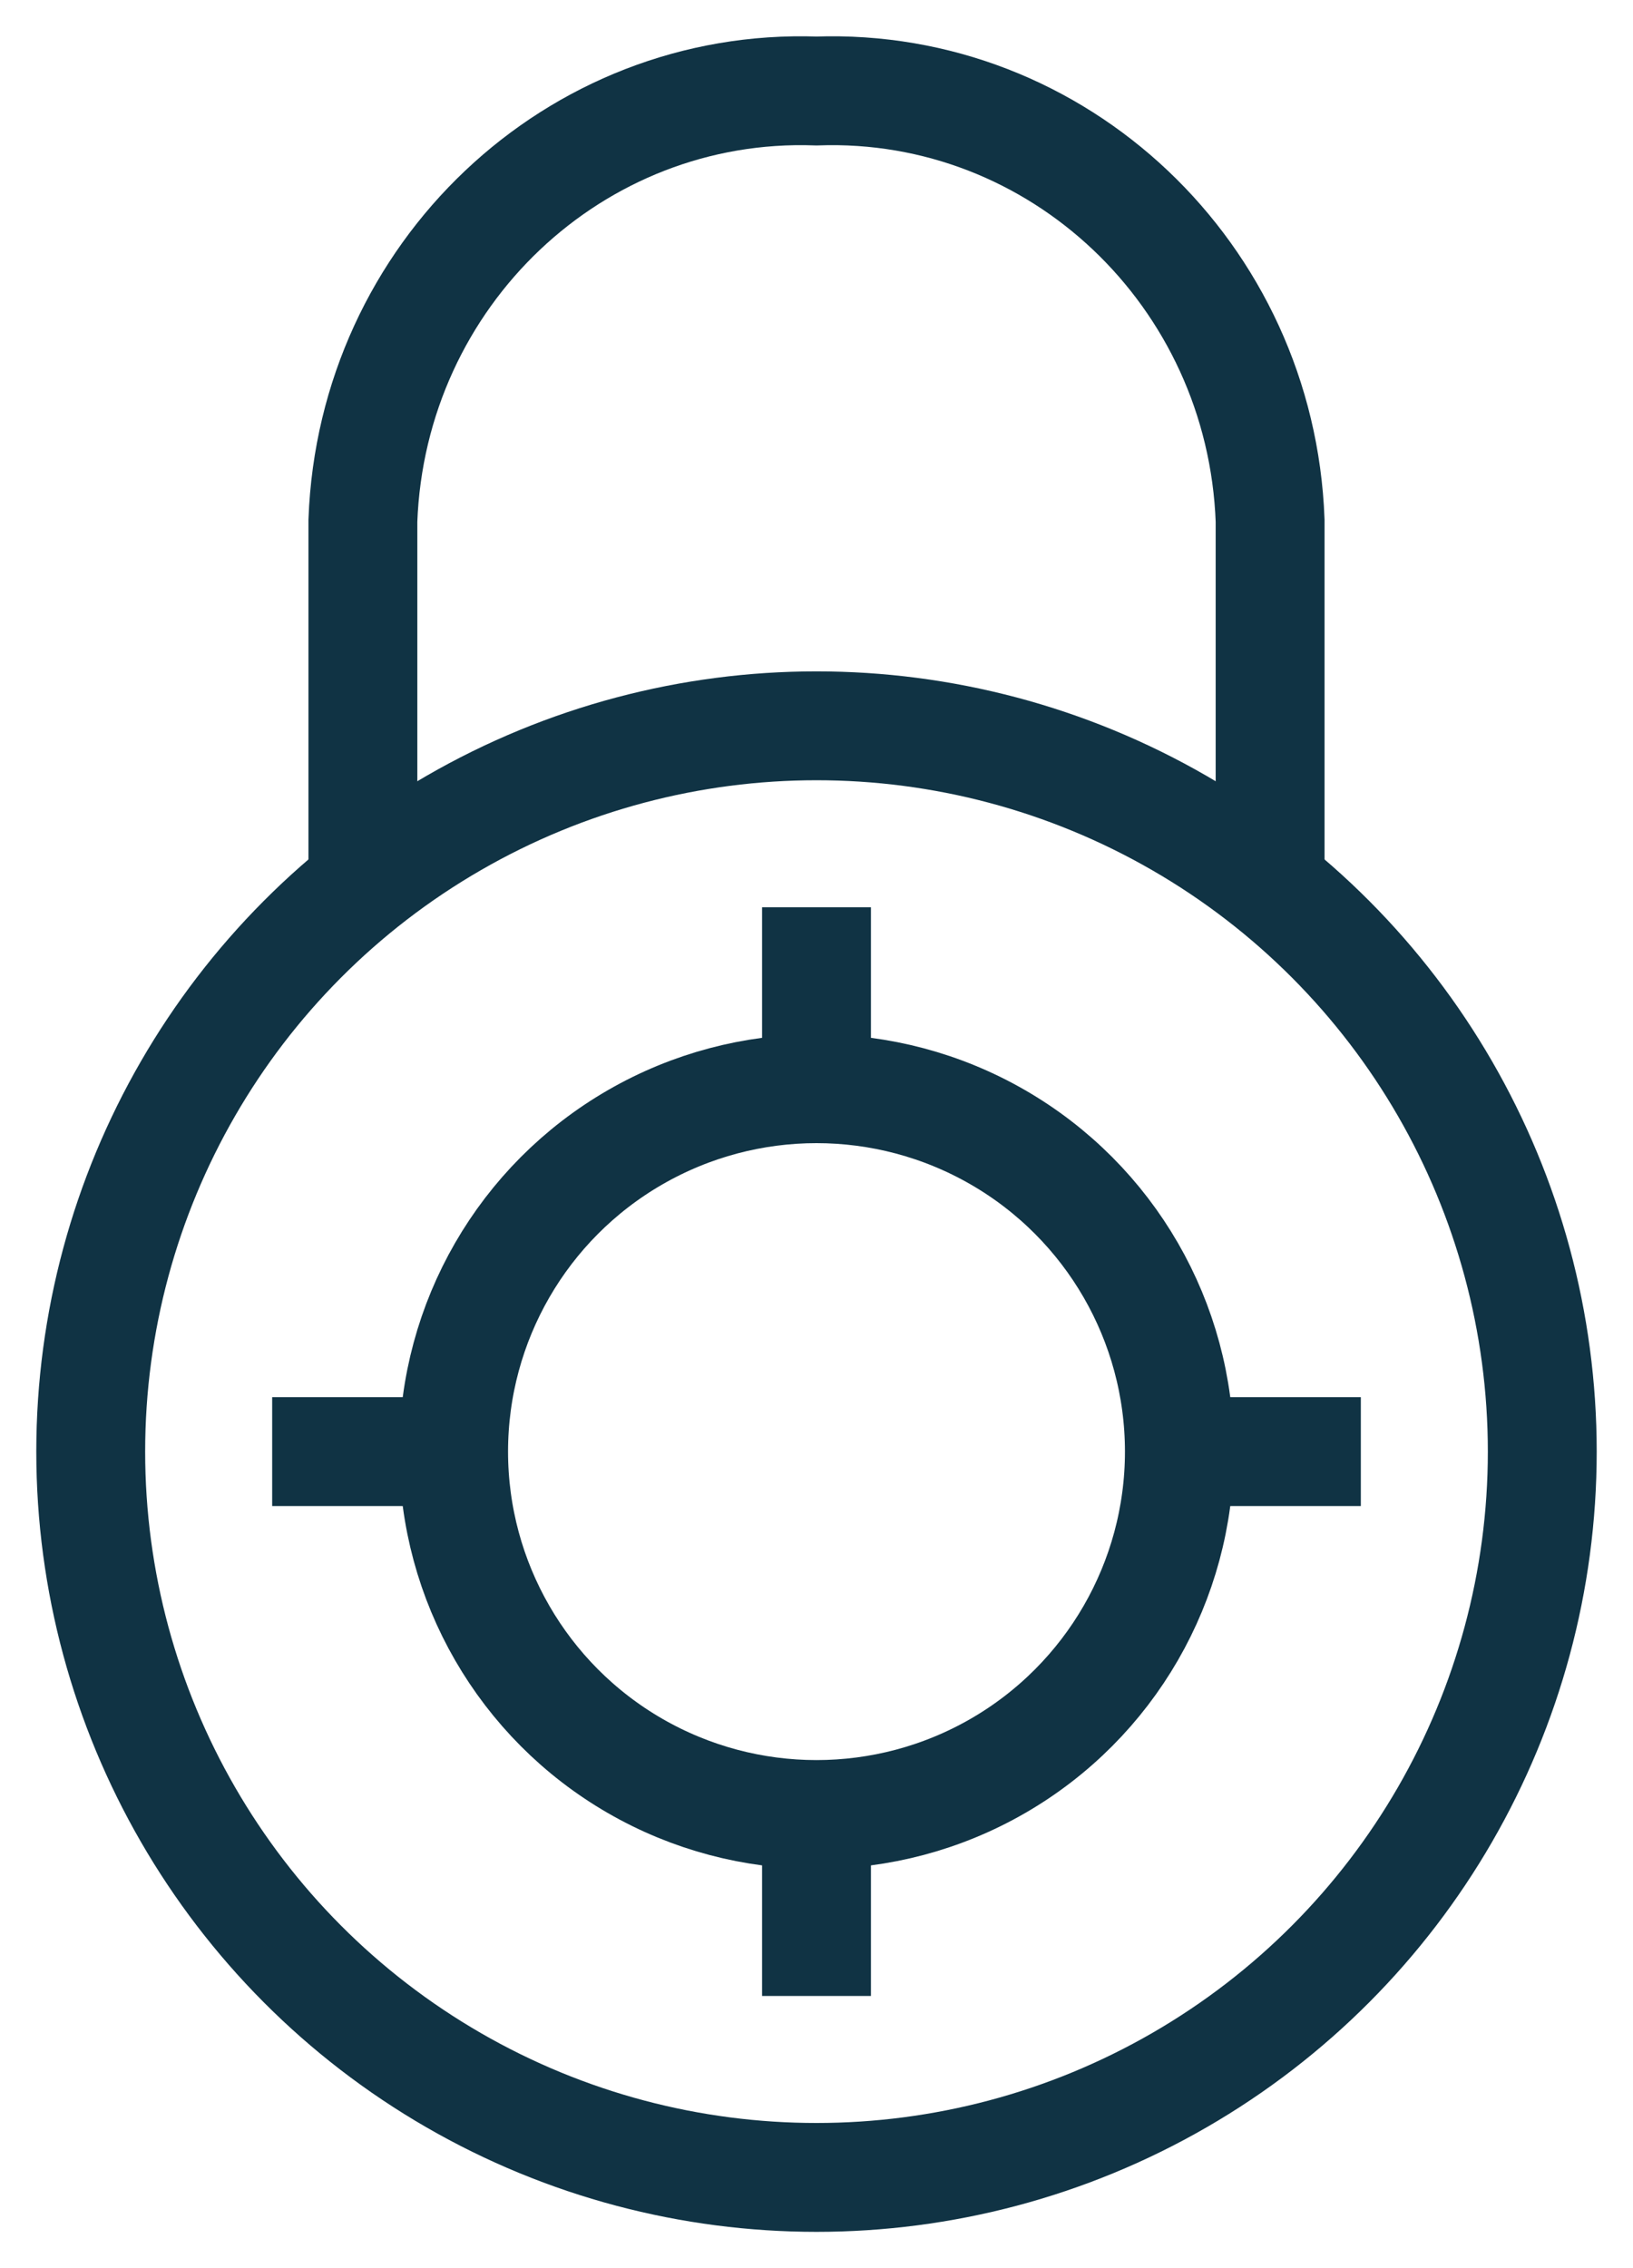 <?xml version="1.0" encoding="UTF-8"?>
<svg width="18px" height="25px" viewBox="0 0 18 25" version="1.1" xmlns="http://www.w3.org/2000/svg" xmlns:xlink="http://www.w3.org/1999/xlink">
    <!-- Generator: Sketch 63 (92445) - https://sketch.com -->
    <title>Group 13</title>
    <desc>Created with Sketch.</desc>
    <g id="Symbols" stroke="none" stroke-width="1" fill="none" fill-rule="evenodd">
        <g id="Group-13" transform="translate(-4, 0)">
            <rect id="Rectangle" x="0" y="0" width="26" height="26"></rect>
            <g id="Gruppe_1096-2" transform="translate(5, 1)" stroke="#103344" stroke-width="1.2">
                <g id="Gruppe_1096">
                    <path d="M3,9 L3,4.738 C3.101,2.025 5.337,-0.092 8,0.003 C10.663,-0.092 12.899,2.025 13,4.738 L13,9" id="Pfad_1029"></path>
                    <circle id="Ellipse_19" cx="8" cy="15" r="8"></circle>
                    <circle id="Ellipse_20" cx="8" cy="15" r="4"></circle>
                    <path d="M8,9 L8,11 M8,19 L8,21 M12,15 L14,15 M2,15 L4,15" id="Pfad_1030"></path>
                </g>
            </g>
        </g>
    </g>
</svg>